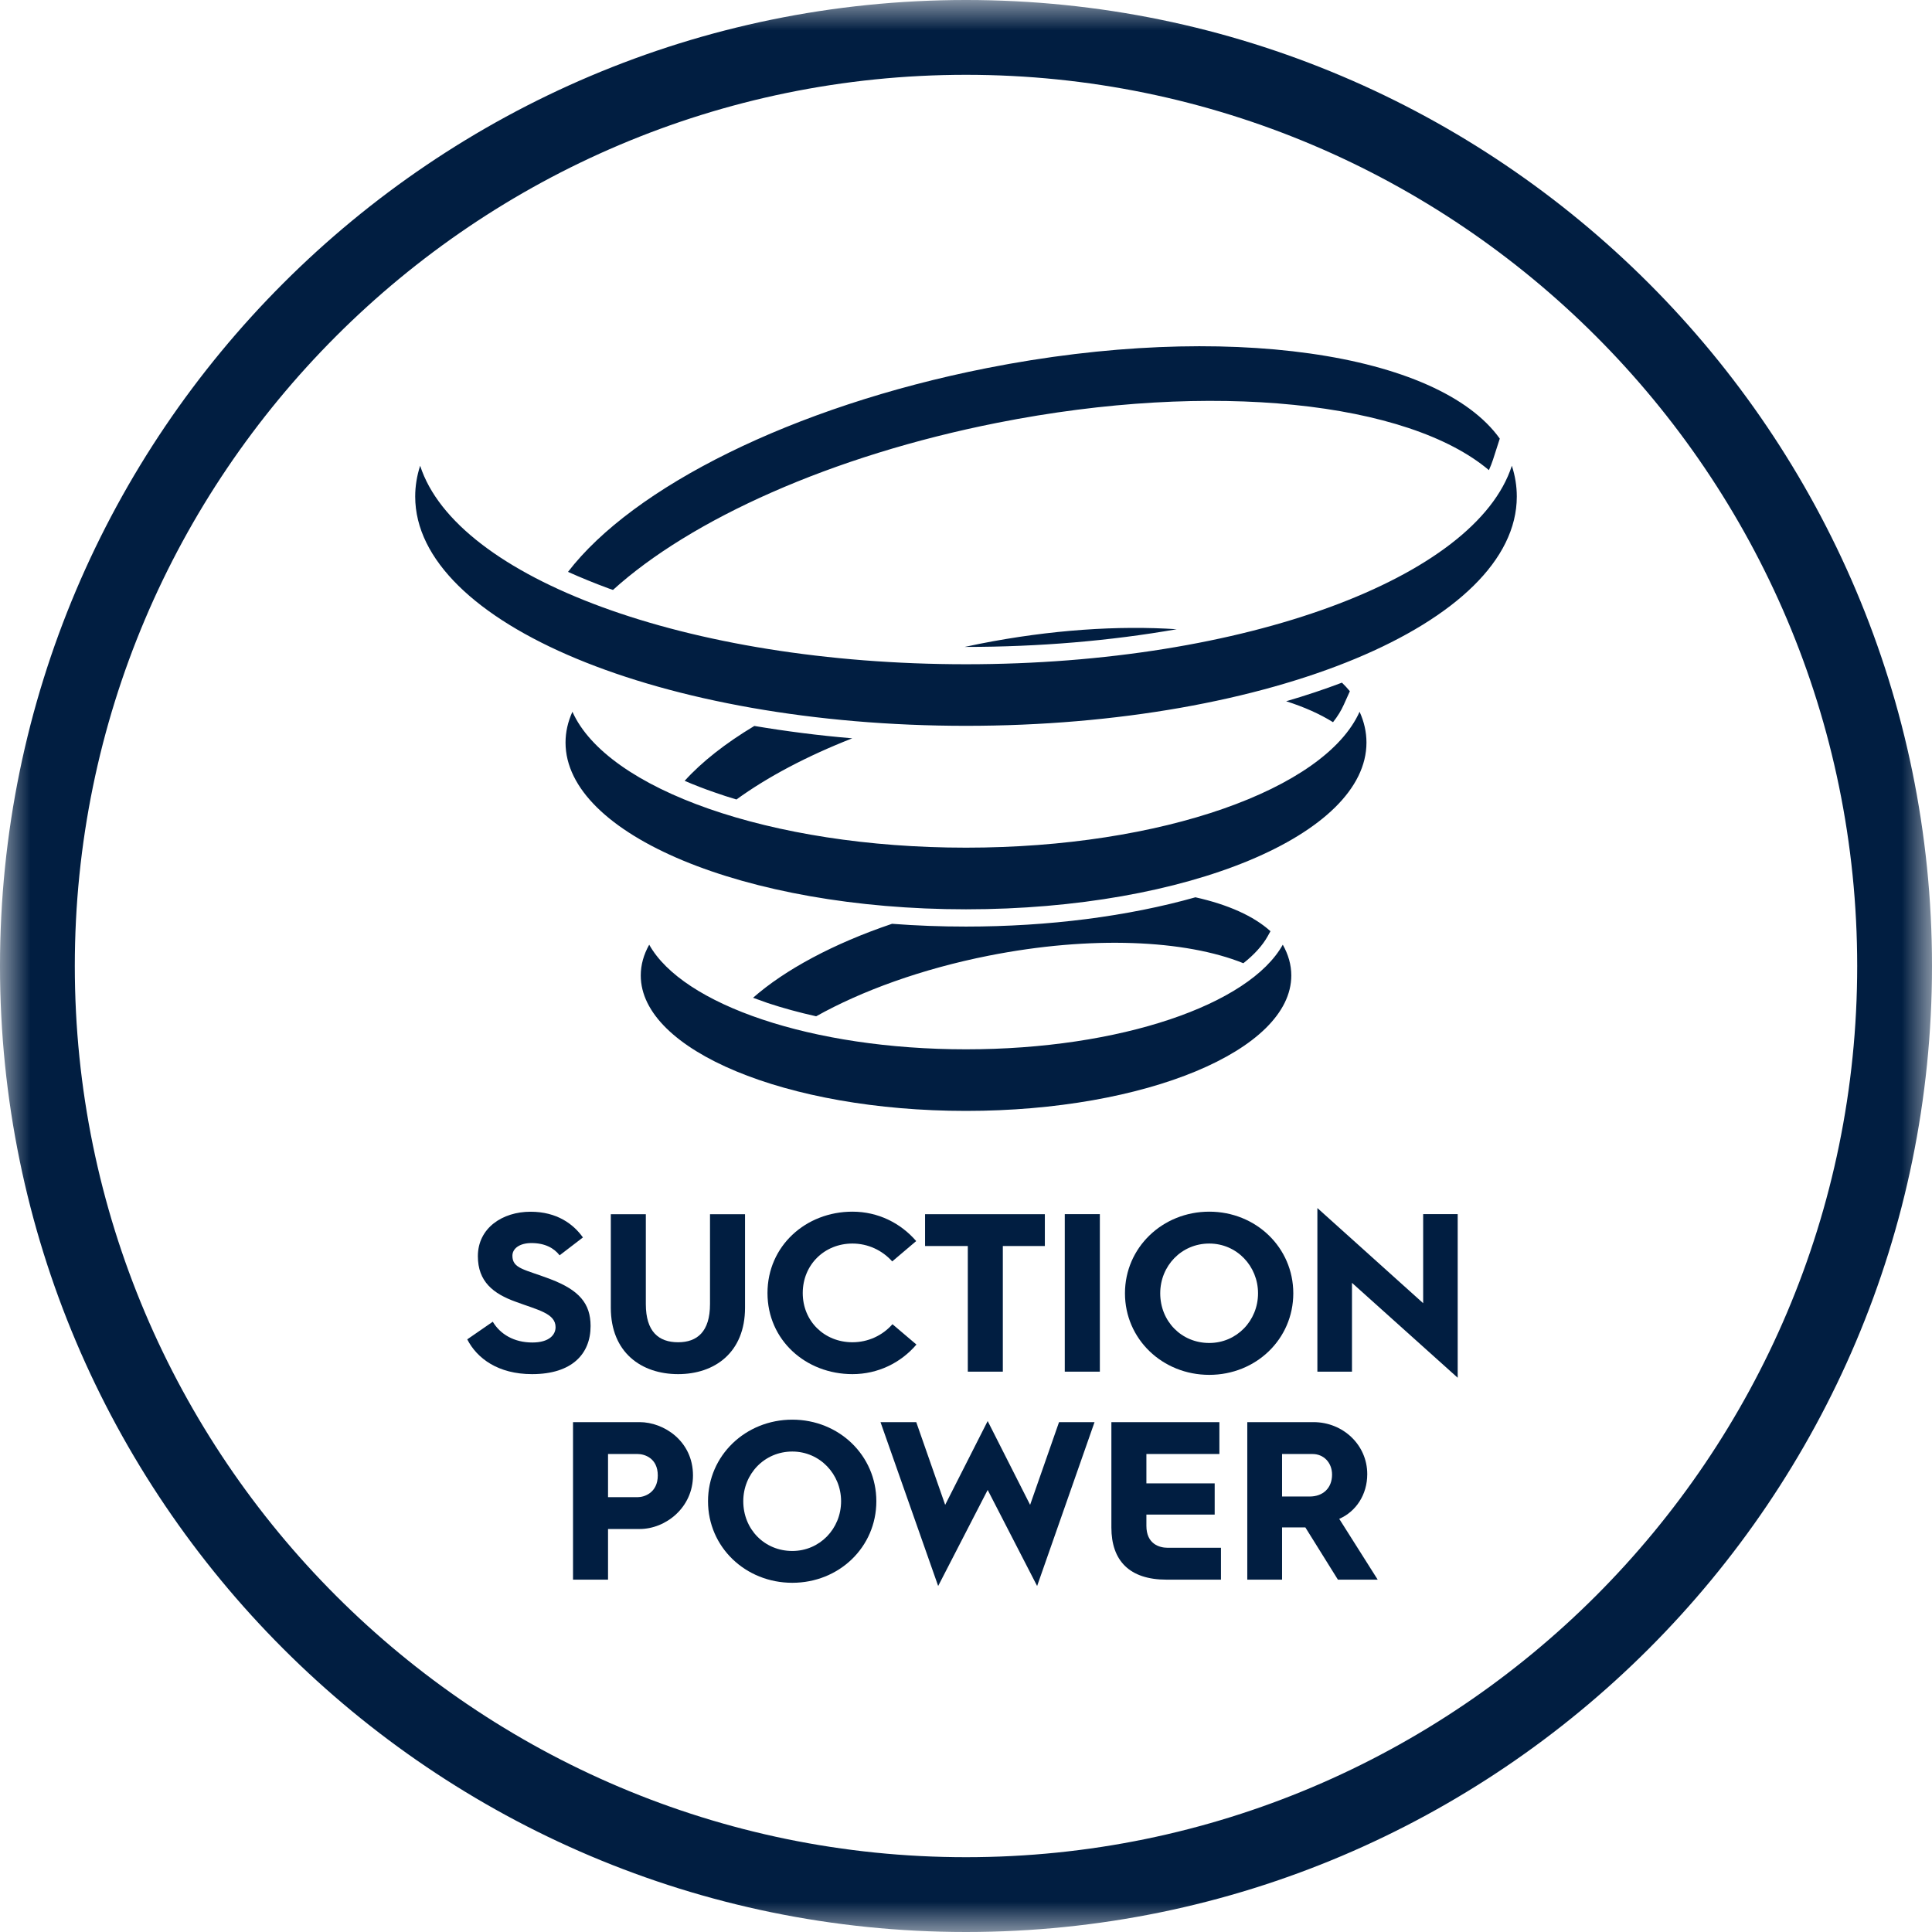 <?xml version="1.0" encoding="UTF-8"?>
<svg width="32px" height="32px" viewBox="0 0 32 32" version="1.1" xmlns="http://www.w3.org/2000/svg" xmlns:xlink="http://www.w3.org/1999/xlink">
    <title>floorcare-suction-power-icon-blue</title>
    <defs>
        <polygon id="path-1" points="0 0 32 0 32 32 0 32"></polygon>
        <polygon id="path-3" points="0 32 32 32 32 0 0 0"></polygon>
    </defs>
    <g id="Handsticks" stroke="none" stroke-width="1" fill="none" fill-rule="evenodd">
        <g id="floorcare-suction-power-icon-blue">
            <g id="Group-3" transform="translate(0, 0)">
                <mask id="mask-2" fill="white">
                    <use xlink:href="#path-1"></use>
                </mask>
                <g id="Clip-2"></g>
                <path d="M16,1.239 C7.861,1.239 1.239,7.861 1.239,16 C1.239,24.139 7.861,30.761 16,30.761 C24.139,30.761 30.761,24.139 30.761,16 C30.761,7.861 24.139,1.239 16,1.239 M16,32 C7.178,32 0,24.823 0,16 C0,7.178 7.178,-7.07901955e-05 16,-7.07901955e-05 C24.823,-7.07901955e-05 32,7.178 32,16 C32,24.823 24.823,32 16,32" id="Fill-1" fill="#011E41" mask="url(#mask-2)"></path>
            </g>
            <path d="M8.162,21.892 C8.285,22.098 8.513,22.236 8.817,22.236 C9.101,22.236 9.202,22.105 9.202,21.982 C9.202,21.753 8.906,21.697 8.544,21.562 C8.169,21.428 7.915,21.226 7.915,20.807 C7.915,20.339 8.323,20.07 8.787,20.07 C9.225,20.07 9.498,20.275 9.655,20.496 L9.269,20.792 C9.176,20.672 9.026,20.589 8.802,20.589 C8.607,20.589 8.487,20.679 8.487,20.799 C8.487,21.016 8.693,21.024 9.12,21.188 C9.591,21.368 9.782,21.589 9.782,21.963 C9.782,22.424 9.475,22.76 8.813,22.76 C8.248,22.76 7.9,22.498 7.739,22.184 L8.162,21.892 Z" id="Fill-4" fill="#011E41"></path>
            <path d="M10.117,20.111 L10.697,20.111 L10.697,21.6 C10.697,22.057 10.91,22.232 11.232,22.232 C11.547,22.232 11.76,22.057 11.76,21.6 L11.76,20.111 L12.34,20.111 L12.34,21.66 C12.34,22.401 11.838,22.76 11.232,22.76 C10.622,22.76 10.117,22.401 10.117,21.66 L10.117,20.111 Z" id="Fill-6" fill="#011E41"></path>
            <path d="M14.119,20.069 C14.542,20.069 14.916,20.256 15.175,20.556 L14.778,20.893 C14.613,20.709 14.377,20.597 14.119,20.597 C13.655,20.597 13.296,20.949 13.296,21.417 C13.296,21.884 13.655,22.232 14.119,22.232 C14.377,22.232 14.617,22.121 14.782,21.933 L15.179,22.27 C14.92,22.573 14.542,22.76 14.119,22.76 C13.345,22.76 12.712,22.195 12.712,21.417 C12.712,20.638 13.345,20.069 14.119,20.069" id="Fill-8" fill="#011E41"></path>
            <polygon id="Fill-10" fill="#011E41" points="16.03 20.638 15.322 20.638 15.322 20.111 17.306 20.111 17.306 20.638 16.61 20.638 16.61 22.719 16.03 22.719"></polygon>
            <mask id="mask-4" fill="white">
                <use xlink:href="#path-3"></use>
            </mask>
            <g id="Clip-13"></g>
            <polygon id="Fill-12" fill="#011E41" mask="url(#mask-4)" points="17.636 22.719 18.217 22.719 18.217 20.11 17.636 20.11"></polygon>
            <path d="M20.029,22.244 C20.482,22.244 20.837,21.877 20.837,21.421 C20.837,20.971 20.486,20.597 20.029,20.597 C19.568,20.597 19.217,20.968 19.217,21.421 C19.217,21.884 19.568,22.244 20.029,22.244 M20.029,20.069 C20.803,20.069 21.421,20.664 21.421,21.421 C21.421,22.18 20.803,22.772 20.029,22.772 C19.254,22.772 18.633,22.18 18.633,21.421 C18.633,20.664 19.254,20.069 20.029,20.069" id="Fill-14" fill="#011E41" mask="url(#mask-4)"></path>
            <polygon id="Fill-15" fill="#011E41" mask="url(#mask-4)" points="21.82 20.009 23.572 21.585 23.572 20.11 24.144 20.11 24.144 22.82 22.393 21.248 22.393 22.719 21.82 22.719"></polygon>
            <path d="M10.562,24.798 C10.674,24.798 10.895,24.723 10.895,24.438 C10.895,24.15 10.674,24.083 10.562,24.083 L10.071,24.083 L10.071,24.798 L10.562,24.798 Z M9.491,23.555 L10.595,23.555 C10.992,23.555 11.478,23.866 11.478,24.438 C11.478,24.97 11.026,25.325 10.595,25.325 L10.071,25.325 L10.071,26.164 L9.491,26.164 L9.491,23.555 Z" id="Fill-16" fill="#011E41" mask="url(#mask-4)"></path>
            <path d="M13.123,25.689 C13.576,25.689 13.931,25.322 13.931,24.865 C13.931,24.416 13.579,24.042 13.123,24.042 C12.662,24.042 12.311,24.412 12.311,24.865 C12.311,25.329 12.662,25.689 13.123,25.689 M13.123,23.514 C13.898,23.514 14.515,24.109 14.515,24.865 C14.515,25.625 13.898,26.216 13.123,26.216 C12.348,26.216 11.727,25.625 11.727,24.865 C11.727,24.109 12.348,23.514 13.123,23.514" id="Fill-17" fill="#011E41" mask="url(#mask-4)"></path>
            <polygon id="Fill-18" fill="#011E41" mask="url(#mask-4)" points="14.584 23.555 15.176 23.555 15.655 24.925 16.359 23.537 17.062 24.925 17.541 23.555 18.129 23.555 17.178 26.269 16.359 24.678 15.539 26.269"></polygon>
            <path d="M18.408,23.555 L20.197,23.555 L20.197,24.083 L18.988,24.083 L18.988,24.569 L20.119,24.569 L20.119,25.086 L18.988,25.086 L18.988,25.273 C18.988,25.572 19.201,25.636 19.34,25.636 L20.223,25.636 L20.223,26.164 L19.321,26.164 C18.707,26.164 18.408,25.849 18.408,25.3 L18.408,23.555 Z" id="Fill-19" fill="#011E41" mask="url(#mask-4)"></path>
            <path d="M21.692,24.787 C21.916,24.787 22.063,24.645 22.063,24.424 C22.063,24.225 21.924,24.083 21.74,24.083 L21.235,24.083 L21.235,24.787 L21.692,24.787 Z M20.659,23.555 L21.756,23.555 C22.242,23.555 22.646,23.93 22.646,24.416 C22.646,24.757 22.459,25.037 22.182,25.157 L22.819,26.164 L22.16,26.164 L21.621,25.299 L21.613,25.299 L21.235,25.299 L21.235,26.164 L20.659,26.164 L20.659,23.555 Z" id="Fill-20" fill="#011E41" mask="url(#mask-4)"></path>
            <path d="M16,17.38 C13.446,17.38 11.307,16.64 10.753,15.647 C10.661,15.811 10.613,15.981 10.613,16.157 C10.613,17.396 13.025,18.4 16,18.4 C18.975,18.4 21.388,17.396 21.388,16.157 C21.388,15.981 21.339,15.811 21.247,15.647 C20.693,16.64 18.554,17.38 16,17.38 M9.408,9.472 C10.481,8.075 13.114,6.736 16.344,6.097 C20.3,5.314 23.826,5.844 24.841,7.265 L24.729,7.613 C24.71,7.671 24.687,7.729 24.661,7.787 C23.325,6.659 20.1,6.294 16.523,7.002 C13.764,7.548 11.44,8.605 10.153,9.771 C10.13,9.763 10.106,9.755 10.083,9.747 C9.845,9.659 9.62,9.567 9.408,9.472 M25.041,7.714 C25.095,7.881 25.123,8.051 25.123,8.224 C25.123,10.322 21.039,12.022 16,12.022 C10.961,12.022 6.877,10.322 6.877,8.224 C6.877,8.051 6.905,7.881 6.959,7.714 C7.557,9.571 11.377,11.002 16,11.002 C20.623,11.002 24.443,9.571 25.041,7.714 M15.978,10.715 C16.061,10.697 16.144,10.68 16.228,10.663 C17.402,10.431 18.523,10.358 19.49,10.422 C18.395,10.614 17.211,10.715 16,10.715 L15.978,10.715 M16,14.04 C12.755,14.04 10.055,13.071 9.481,11.789 C9.406,11.954 9.367,12.125 9.367,12.299 C9.367,13.824 12.337,15.061 16,15.061 C19.663,15.061 22.633,13.824 22.633,12.299 C22.633,12.125 22.594,11.954 22.519,11.789 C21.945,13.071 19.245,14.04 16,14.04 M11.34,12.933 C11.625,12.618 12.017,12.31 12.494,12.024 C13.017,12.112 13.56,12.182 14.116,12.229 C13.362,12.524 12.709,12.871 12.198,13.242 C12.074,13.205 11.952,13.166 11.834,13.124 C11.66,13.064 11.495,13 11.34,12.933 M22.079,11.962 C21.862,11.826 21.601,11.71 21.303,11.615 C21.624,11.521 21.932,11.419 22.227,11.307 C22.275,11.353 22.318,11.401 22.358,11.449 L22.258,11.671 C22.214,11.77 22.154,11.867 22.079,11.962 M12.473,16.526 C13.001,16.062 13.804,15.629 14.775,15.301 C15.175,15.332 15.585,15.347 16,15.347 C17.372,15.347 18.684,15.177 19.8,14.862 C20.338,14.982 20.767,15.173 21.043,15.424 L20.997,15.507 C20.911,15.661 20.774,15.812 20.594,15.954 C19.636,15.567 18.073,15.493 16.376,15.829 C15.266,16.049 14.277,16.409 13.518,16.833 C13.236,16.77 12.968,16.697 12.717,16.614 C12.634,16.585 12.553,16.556 12.473,16.526" id="Fill-21" fill="#011E41" mask="url(#mask-4)"></path>
        </g>
    </g>
</svg>